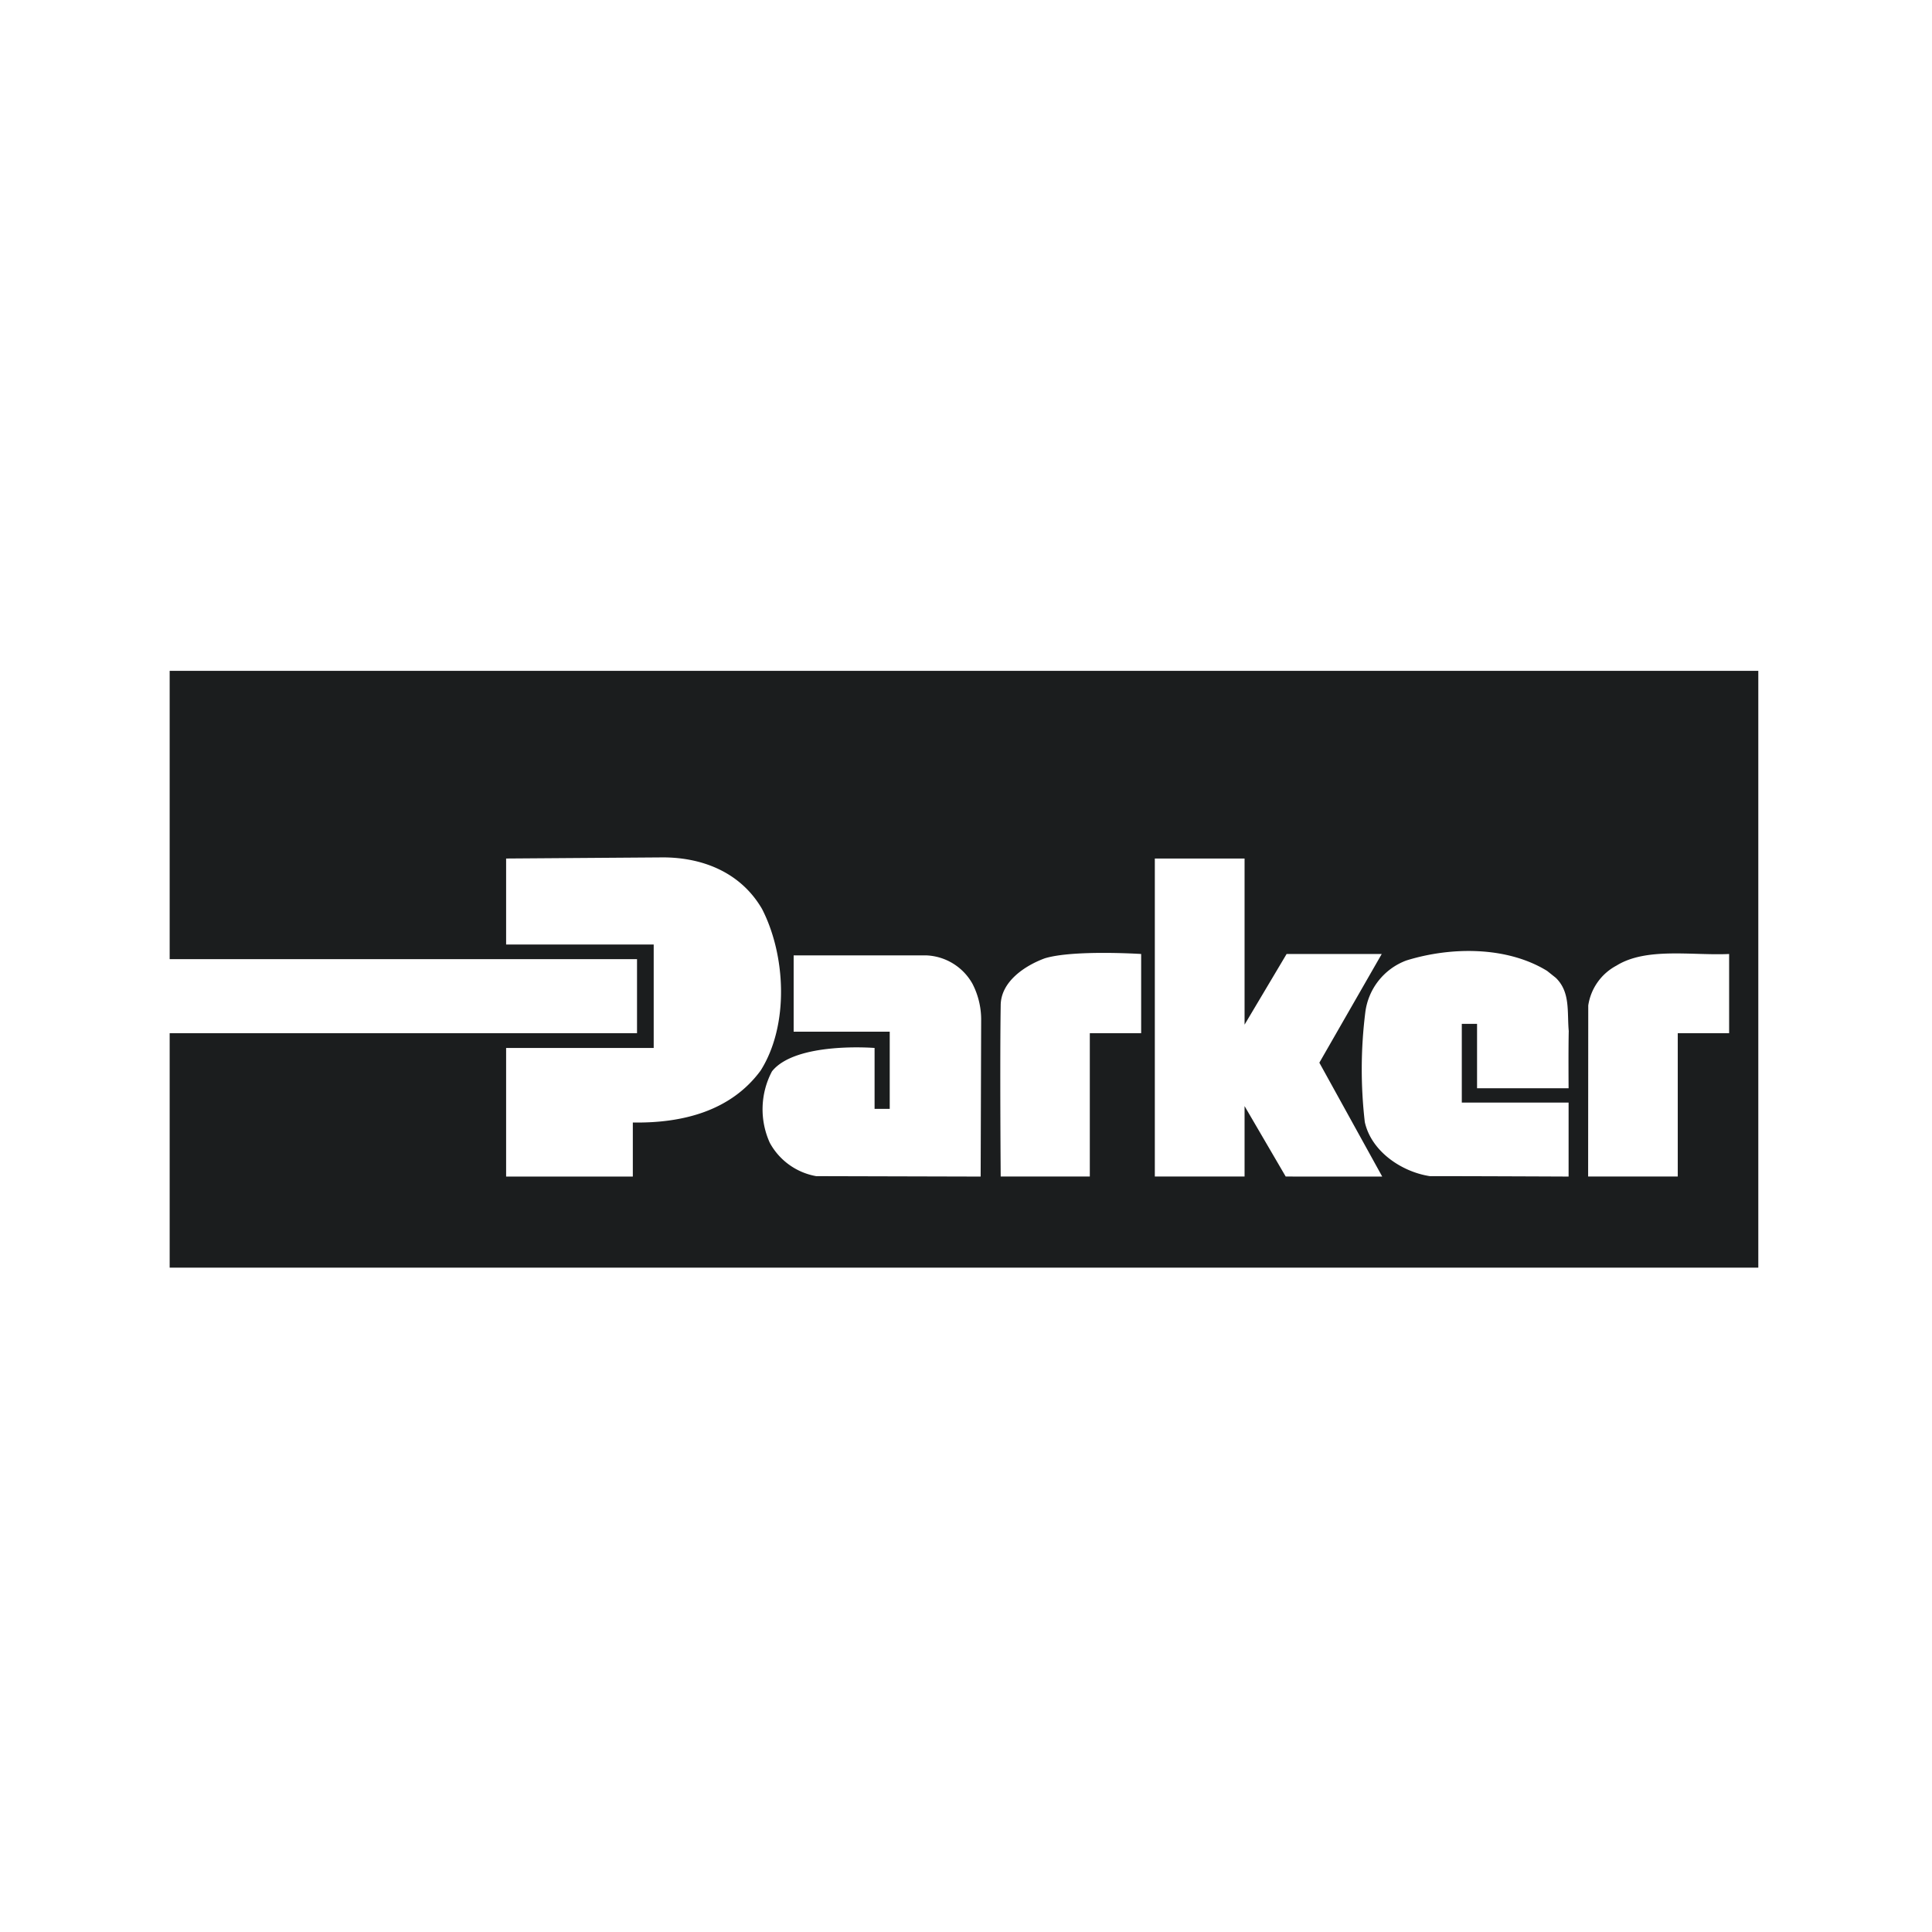 <svg xmlns="http://www.w3.org/2000/svg" width="144" height="144" viewBox="0 0 144 144">
  <g id="Group_1410" data-name="Group 1410" transform="translate(-11354 22322)">
    <rect id="Rectangle_677" data-name="Rectangle 677" width="144" height="144" transform="translate(11354 -22322)" fill="none"/>
    <path id="Path_7166" data-name="Path 7166" d="M-339.708,255.592V277.08h34.834V282.6h-34.834v17.475H-221.3V255.592Zm34.521,33.665v4.03h-9.444V283.7h11v-7.709h-11v-6.41l11.425-.082c3.1-.063,6.036,1.065,7.65,3.842,1.774,3.452,2.032,8.648-.1,12.037-2.228,3.034-5.853,3.941-9.534,3.878Zm25.925,4.03-12.262-.032a4.907,4.907,0,0,1-3.454-2.487,6.047,6.047,0,0,1,.163-5.324c1.777-2.227,7.647-1.743,7.647-1.743v4.539h1.129v-5.751H-293.2V276.8h9.875a4.137,4.137,0,0,1,3.455,2.121,5.826,5.826,0,0,1,.646,2.712l-.038,11.651ZM-267.3,282.6h-3.826v10.684h-6.642s-.067-8.618,0-12.749c0-1.775,1.8-2.97,3.29-3.517,2.13-.646,7.179-.321,7.179-.321v5.9Zm10.775,10.684-3.066-5.251v5.251h-6.689V269.582h6.689v12.381l3.132-5.264h7.09l-4.648,8.1,4.686,8.488Zm21.087-6.579h-6.825v-4.8H-243.4v5.867h7.96v5.514s-6.929-.032-10.349-.032c-2.1-.324-4.356-1.842-4.841-4.034a34.168,34.168,0,0,1,.033-8.133,4.754,4.754,0,0,1,3.065-3.907c3.324-1.032,7.488-1.065,10.488.775l.647.516c1.1,1.065.838,2.517.968,3.97-.033,1.387-.011,4.265-.011,4.265Zm11.959-4.105h-3.825v10.684h-6.68l.009-12.749a4.04,4.04,0,0,1,2.1-2.97c2.226-1.387,5.653-.739,8.4-.868v5.9Z" transform="translate(11706.354 -22527.592)" fill="#1b1d1e"/>
  </g>
</svg>
